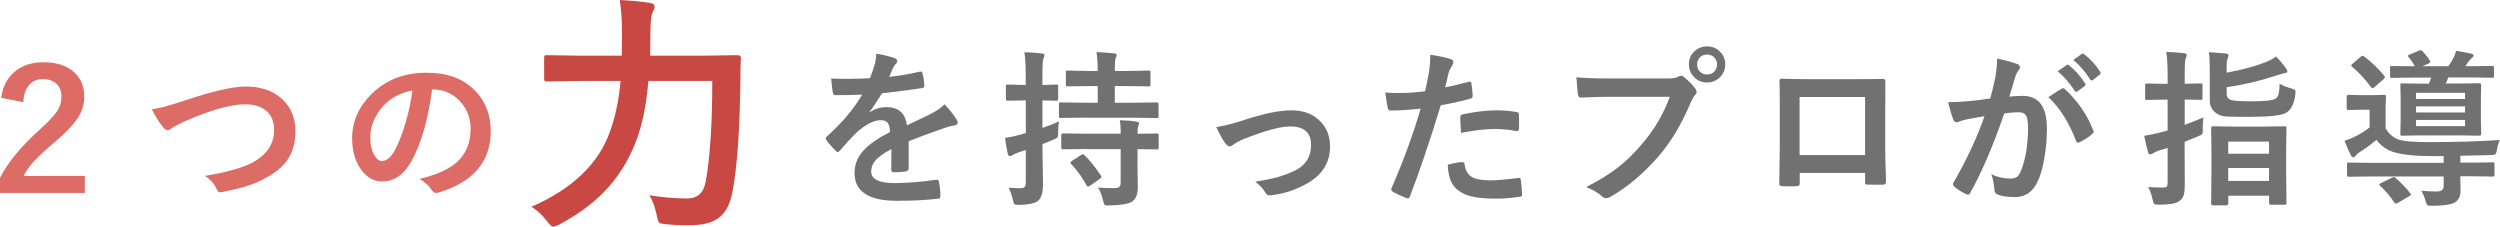 <?xml version="1.0" encoding="UTF-8"?><svg id="_レイヤー_2" xmlns="http://www.w3.org/2000/svg" width="341.27" height="30.96" viewBox="0 0 341.27 30.96"><g id="_レイヤー_2-2"><path d="M.16,13.35c.22-1.65.92-2.9,2.1-3.76.99-.73,2.21-1.09,3.65-1.09,1.83,0,3.25.46,4.25,1.39.89.83,1.34,1.94,1.34,3.34,0,1.05-.31,2.03-.92,2.95-.56.82-1.5,1.82-2.84,2.99-1.41,1.18-2.44,2.13-3.11,2.86-.62.68-1.09,1.34-1.41,1.99h8.36v2.32H0v-2.07c1.05-2.07,2.83-4.23,5.33-6.49,1.29-1.17,2.14-2.07,2.54-2.72.35-.56.52-1.18.52-1.86,0-.81-.26-1.43-.77-1.85-.44-.37-1.03-.56-1.76-.56-.83,0-1.49.3-1.96.91-.43.54-.67,1.29-.73,2.25l-3.01-.6Z" fill="#dd6b66" stroke-width="0"/><path d="M20.74,14.91c.92-.1,2.41-.5,4.48-1.19,3.79-1.27,6.56-1.91,8.32-1.91,2.2,0,3.92.64,5.18,1.91,1.08,1.1,1.61,2.5,1.61,4.19,0,1.58-.38,2.9-1.14,3.98-.65.91-1.62,1.72-2.93,2.41-.91.51-1.93.92-3.06,1.25-.55.16-1.48.38-2.81.66-.14.03-.26.04-.34.04-.21,0-.37-.14-.47-.42-.31-.73-.85-1.33-1.61-1.82,2.78-.46,4.87-1.02,6.26-1.7,2.13-1.07,3.19-2.6,3.19-4.58,0-1.17-.39-2.06-1.16-2.67-.69-.55-1.63-.82-2.81-.82-1.96,0-4.74.79-8.35,2.37-.97.48-1.5.75-1.59.82-.27.23-.48.35-.63.35-.2,0-.42-.16-.67-.48-.5-.61-1-1.41-1.48-2.39Z" fill="#dd6b66" stroke-width="0"/><path d="M58.99,12.21c-.58,4.26-1.54,7.56-2.89,9.91-1.02,1.77-2.33,2.65-3.94,2.65-1.17,0-2.15-.58-2.96-1.75-.75-1.11-1.13-2.49-1.13-4.16,0-2.25.87-4.25,2.61-5.99,1.97-1.96,4.47-2.94,7.51-2.94s5.15.85,6.77,2.56c1.35,1.44,2.03,3.24,2.03,5.41,0,4.16-2.37,6.96-7.12,8.38-.14.04-.25.06-.34.06-.23,0-.44-.16-.65-.47-.33-.52-.87-1-1.61-1.45,2.38-.56,4.11-1.35,5.19-2.37,1.19-1.12,1.78-2.62,1.78-4.5,0-1.53-.54-2.83-1.61-3.89-.98-.97-2.16-1.45-3.55-1.45h-.09ZM56.3,12.34c-1.65.33-2.96,1.03-3.95,2.09-1.2,1.35-1.8,2.77-1.8,4.26,0,1.06.19,1.91.58,2.55.3.49.63.74.99.74.63,0,1.21-.47,1.74-1.4.56-1.03,1.08-2.34,1.54-3.95.42-1.46.72-2.89.9-4.28Z" fill="#dd6b66" stroke-width="0"/><path d="M97.24,11.05h-8.73c-.27,3.29-.84,6.06-1.72,8.32-1.03,2.66-2.49,4.95-4.38,6.87-1.59,1.63-3.61,3.1-6.05,4.41-.49.2-.77.3-.83.3-.19,0-.47-.24-.83-.72-.7-.91-1.42-1.58-2.17-2,5.57-2.43,9.15-5.84,10.73-10.24.75-2.09,1.24-4.4,1.45-6.94h-5.39l-4.62.07c-.2,0-.32-.02-.35-.07-.04-.04-.07-.15-.07-.32v-2.83c0-.18.03-.29.08-.32.04-.03.16-.05.34-.05l4.62.07h5.56l.03-3c0-1.74-.1-3.27-.3-4.6,1.8.1,3.15.23,4.06.39.46.06.69.22.69.49,0,.25-.1.53-.3.86-.18.44-.27,1.42-.27,2.93,0,1.29-.01,2.27-.03,2.93h7.24l4.72-.07c.28,0,.42.14.42.42-.04.69-.07,1.72-.07,3.1-.08,6.7-.44,11.75-1.08,15.14-.33,1.74-.99,2.95-2,3.64-.87.6-2.12.9-3.76.91-.2.01-.42.02-.66.02-.79,0-1.67-.05-2.64-.15-.56-.05-.89-.13-.99-.27-.09-.11-.19-.43-.29-.96-.25-1.15-.58-2.06-1.01-2.73,1.76.29,3.49.44,5.19.44,1.38,0,2.22-.77,2.51-2.31.6-3.38.89-7.96.89-13.73Z" fill="#ca4844" stroke-width="0"/><path d="M119.57,7.32c1.08.17,1.95.39,2.62.65.19.07.28.2.28.39,0,.14-.05.25-.16.34-.13.11-.27.3-.39.55-.03.07-.08.19-.15.34-.13.32-.27.62-.39.91,1.48-.17,2.88-.41,4.19-.72.05,0,.1-.01.13-.01.12,0,.2.08.24.25.13.53.21,1.08.24,1.65v.07c0,.16-.13.27-.39.3-1.79.26-3.59.49-5.39.7-.76,1.21-1.33,2.06-1.72,2.55l.02.04c.73-.47,1.49-.71,2.3-.71,1.65,0,2.59.83,2.8,2.48,1.57-.73,2.7-1.27,3.39-1.62.74-.39,1.32-.8,1.74-1.24.71.75,1.25,1.42,1.62,2.02.12.19.18.36.18.51,0,.17-.12.28-.35.33-.46.07-.93.18-1.4.35-2.25.79-3.9,1.4-4.94,1.83v3.71c0,.23-.15.37-.44.42-.5.07-1.04.11-1.63.11-.2,0-.3-.12-.3-.37,0-1.32,0-2.25.02-2.8-1.06.55-1.81,1.08-2.23,1.61-.36.43-.54.92-.54,1.45,0,1.06,1.06,1.58,3.19,1.58,1.67,0,3.58-.15,5.73-.46h.07c.15,0,.23.09.25.26.14.64.21,1.27.21,1.89v.08c0,.23-.09.35-.26.35-1.56.2-3.46.3-5.69.3-3.85,0-5.77-1.27-5.77-3.8,0-1.18.43-2.22,1.28-3.13.76-.81,1.95-1.63,3.57-2.47-.04-.62-.15-1.04-.35-1.27-.18-.22-.48-.33-.9-.33h-.13c-.89.04-1.95.59-3.18,1.66-.71.7-1.48,1.53-2.3,2.5-.11.13-.21.2-.28.2-.06,0-.14-.05-.25-.16-.65-.65-1.09-1.16-1.31-1.52-.06-.08-.09-.15-.09-.21,0-.08.05-.16.16-.25,2.09-1.86,3.69-3.77,4.82-5.71-1.07.04-2.3.07-3.68.07-.17,0-.28-.12-.33-.37-.05-.29-.13-.92-.22-1.9.73.03,1.5.04,2.31.04.97,0,1.97-.03,2.98-.08.28-.68.51-1.34.69-1.98.11-.46.17-.92.17-1.4Z" fill="#727171" stroke-width="0"/><path d="M137.69,25.62c.37.04.91.07,1.63.07.29,0,.49-.07.58-.21.09-.13.13-.35.13-.66v-4.35c-.55.19-.88.3-.99.33-.4.13-.67.26-.81.37-.11.09-.24.13-.37.13-.16,0-.25-.1-.29-.3-.15-.62-.27-1.35-.37-2.18.73-.1,1.42-.25,2.09-.44l.74-.21v-4.46h-.3l-2.18.04c-.16,0-.24-.08-.24-.25v-1.68c0-.13.02-.22.04-.25.03-.02.09-.03.19-.03l2.18.06h.3v-1.2c0-1.37-.06-2.46-.18-3.27.86.02,1.65.08,2.37.17.25.02.37.1.37.22,0,.1-.05.27-.15.48-.09.2-.13.98-.13,2.35v1.25l1.93-.06c.11,0,.18.02.2.06.02.03.02.1.02.22v1.68c0,.16-.07.25-.22.25l-1.93-.04v3.75c.85-.28,1.61-.58,2.26-.9-.08.51-.12,1.01-.12,1.49,0,.38-.03.62-.09.71-.06.07-.24.18-.55.3-.55.24-1.05.44-1.49.6v.92l.07,4.58c0,1.18-.25,1.94-.74,2.3-.43.31-1.26.48-2.48.51-.38,0-.61-.03-.69-.1-.07-.07-.14-.27-.21-.6-.16-.65-.35-1.2-.57-1.65ZM147.92,16.06l-3.13.04c-.12,0-.19-.02-.21-.04-.02-.04-.03-.11-.03-.22v-1.62c0-.12.02-.19.04-.21s.1-.03.2-.03l3.13.04h1.93v-2.27h-1.16l-2.92.04c-.13,0-.21-.02-.24-.04-.02-.03-.03-.1-.03-.21v-1.63c0-.13.02-.22.04-.25.03-.02.1-.03.22-.03l2.92.06h1.16c0-.97-.05-1.83-.16-2.58.53.02,1.33.07,2.39.17.25.02.37.1.37.22,0,.09-.05.24-.15.46-.07.15-.11.73-.11,1.73h1.7l2.93-.06c.12,0,.19.02.21.06.02.03.03.1.03.22v1.63c0,.13-.02.2-.04.22s-.1.03-.2.03l-2.93-.04h-1.7v2.27h2.62l3.13-.04c.15,0,.22.08.22.25v1.62c0,.12-.01.19-.03.22s-.09.04-.19.04l-3.13-.04h-6.9ZM148.23,20.34l-3.08.04c-.13,0-.22-.02-.25-.04-.02-.03-.03-.1-.03-.2v-1.64c0-.19.09-.29.28-.29l3.08.04h4.76c0-.76-.04-1.38-.13-1.84.91.03,1.66.09,2.25.19.26.04.39.13.39.25,0,.07-.04.19-.11.35-.07.15-.11.5-.11,1.06l2.67-.04c.15,0,.22.08.22.25v1.68c0,.16-.07.25-.22.25-.03,0-.15,0-.35-.01-.68-.02-1.46-.03-2.32-.03v2.39l.04,2.83c0,.94-.26,1.59-.79,1.95-.5.32-1.53.49-3.08.51-.15,0-.24.01-.28.01-.22,0-.36-.05-.42-.15-.04-.06-.1-.24-.18-.55-.21-.84-.44-1.42-.7-1.75.62.05,1.24.08,1.86.08.22,0,.42,0,.61-.01.43-.02.64-.26.64-.71v-4.6h-4.76ZM148.04,21.19c.68.64,1.43,1.56,2.23,2.76.06.09.09.16.09.2,0,.07-.07.16-.22.26l-1.34.94c-.14.09-.24.13-.28.13-.05,0-.11-.05-.18-.16-.64-1.15-1.34-2.13-2.11-2.92-.07-.08-.1-.15-.1-.19,0-.07.07-.16.21-.25l1.21-.79c.12-.07.21-.11.28-.11.08,0,.15.04.2.11Z" fill="#727171" stroke-width="0"/><path d="M166.01,17.35c1.02-.16,2.21-.45,3.58-.89,2.81-.94,5.05-1.4,6.72-1.4s2.99.52,3.98,1.56c.85.9,1.27,2.02,1.27,3.36,0,2.26-1.1,3.98-3.29,5.15-1.5.83-3.08,1.34-4.75,1.52-.09.02-.17.02-.24.02-.22,0-.4-.12-.53-.35-.29-.52-.76-1.03-1.4-1.52,1.3-.2,2.34-.42,3.12-.64s1.59-.54,2.43-.94c1.38-.73,2.07-1.87,2.07-3.43,0-1.68-.95-2.53-2.85-2.53-1.38,0-3.55.6-6.51,1.79-.52.23-.94.47-1.28.72-.18.15-.33.22-.46.22-.17,0-.37-.14-.6-.42-.28-.34-.69-1.09-1.25-2.23Z" fill="#727171" stroke-width="0"/><path d="M197.23,11.93c.95-.17,2.04-.43,3.27-.77.04-.02.09-.02.12-.02.14,0,.22.08.24.25.09.61.15,1.16.17,1.65v.1c0,.17-.12.28-.35.34-1.32.37-2.65.66-4,.88-1.52,4.96-2.92,9.1-4.21,12.44-.07.18-.16.27-.28.27-.04,0-.12-.02-.22-.04-.79-.31-1.4-.6-1.84-.85-.14-.08-.21-.19-.21-.33,0-.04,0-.09.02-.13,1.61-3.68,2.94-7.31,3.99-10.89-1.62.17-2.96.26-4.02.26-.28,0-.45-.12-.48-.37-.08-.4-.19-1.1-.33-2.1.32.05.89.08,1.71.08,1.21,0,2.44-.08,3.72-.24.18-.7.37-1.66.58-2.88.09-.69.13-1.39.13-2.11,1.39.21,2.35.42,2.89.64.17.06.26.18.26.37,0,.13-.04.26-.11.37-.29.5-.45.8-.48.91-.08.3-.19.72-.31,1.27-.1.43-.18.74-.24.92ZM197.64,22.48c.89-.23,1.54-.35,1.95-.35.21,0,.33.11.35.33.09.86.46,1.45,1.12,1.77.52.26,1.32.39,2.39.39.86,0,2.15-.11,3.86-.33.03,0,.06-.01.08-.01.12,0,.19.07.2.21.12.8.18,1.47.18,2.01,0,.05.01.09.01.11,0,.15-.12.23-.37.25-1.15.17-2.2.26-3.13.26-1.6,0-2.85-.13-3.73-.39-.77-.23-1.4-.6-1.89-1.1-.64-.64-.98-1.7-1.03-3.16ZM199.44,18.14c-.07-1.09-.1-1.78-.1-2.09,0-.17.03-.28.09-.34.05-.05.16-.09.33-.12,1.71-.35,3.2-.53,4.48-.53.9,0,1.8.07,2.7.22.18.03.29.06.33.1.04.04.07.12.07.25.02.31.03.67.03,1.06,0,.23,0,.49-.01.77,0,.29-.09.44-.27.44-.05,0-.11,0-.17-.02-.92-.18-1.87-.27-2.85-.27-1.32,0-2.86.18-4.62.53Z" fill="#727171" stroke-width="0"/><path d="M215.19,10.55c.97.1,2.44.16,4.41.16h8.21c.58,0,1-.08,1.27-.24.13-.09.27-.13.39-.13.15,0,.28.05.38.16.69.55,1.21,1.09,1.57,1.59.12.16.18.31.18.45,0,.14-.07.29-.22.44-.16.16-.34.46-.54.91-1.24,2.98-2.72,5.47-4.46,7.48-2.07,2.36-4.24,4.19-6.52,5.48-.21.13-.42.2-.63.2s-.4-.09-.57-.26c-.48-.46-1.19-.88-2.13-1.26,1.77-.9,3.26-1.82,4.46-2.77,1.04-.83,2.06-1.82,3.05-2.98,1.73-1.98,3.03-4.17,3.9-6.57h-8.31c-.87,0-2.13.04-3.8.11-.24.02-.39-.14-.44-.46-.05-.38-.12-1.15-.2-2.31ZM233.03,6.33c.74,0,1.35.27,1.84.81.43.46.64,1.01.64,1.65,0,.74-.27,1.35-.82,1.84-.46.42-1.02.63-1.66.63-.74,0-1.35-.27-1.84-.81-.43-.46-.64-1.02-.64-1.66,0-.76.27-1.37.82-1.84.46-.41,1.02-.62,1.66-.62ZM233.03,7.44c-.42,0-.76.15-1.02.44-.22.25-.34.56-.34.92,0,.43.15.77.44,1.03.25.22.55.34.92.34.42,0,.76-.15,1.02-.44.22-.25.34-.57.34-.93,0-.42-.15-.76-.44-1.02-.25-.22-.55-.34-.92-.34Z" fill="#727171" stroke-width="0"/><path d="M254.6,23.61h-8.92v1.36c0,.19-.04.32-.11.37-.06.04-.19.07-.39.08-.3.02-.6.02-.91.02s-.61,0-.91-.02c-.32-.02-.48-.11-.48-.28v-.06c.04-2.39.07-3.91.07-4.57v-7.13c0-.9-.02-1.67-.04-2.31,0-.22.09-.33.26-.33.81.04,2.18.07,4.11.07h5.47c2.16,0,3.6-.02,4.32-.04.2,0,.3.12.3.35v.11l-.02,3.72v5.49c0,.83.04,2.29.11,4.38,0,.26-.15.39-.44.39-.36,0-.71.01-1.06.01s-.71,0-1.06-.02c-.14,0-.23-.02-.27-.07-.02-.04-.03-.14-.03-.29v-1.22ZM254.6,21.17v-7.93h-8.94v7.93h8.94Z" fill="#727171" stroke-width="0"/><path d="M271.69,13.44c.23-.83.46-1.8.69-2.9.16-.92.24-1.77.24-2.55,1.12.24,2.04.49,2.75.75.25.07.37.23.37.46,0,.13-.05.24-.16.35-.19.24-.34.53-.46.88-.11.34-.26.83-.44,1.46-.17.58-.3,1.01-.39,1.3.56-.07,1.18-.1,1.84-.1,2.19,0,3.29,1.48,3.29,4.44,0,1.39-.12,2.77-.37,4.17-.22,1.28-.52,2.29-.88,3.04-.65,1.44-1.68,2.16-3.1,2.16-1.09,0-1.88-.12-2.39-.35-.28-.11-.42-.33-.42-.64-.09-.95-.24-1.66-.44-2.13.85.4,1.74.6,2.65.6.4,0,.71-.1.93-.29.19-.18.37-.49.54-.93.6-1.59.9-3.5.9-5.73,0-.85-.1-1.43-.31-1.72-.19-.26-.53-.39-1-.39-.51,0-1.15.05-1.93.16-1.5,4.38-3.05,7.98-4.63,10.81-.08.19-.19.28-.34.28-.07,0-.16-.03-.26-.08-.71-.34-1.24-.68-1.59-1.01-.12-.12-.18-.23-.18-.34,0-.09.03-.18.09-.26,1.82-3.15,3.22-6.16,4.21-9.02-.52.08-1.27.21-2.25.39-.41.08-.83.21-1.27.37-.1.04-.2.06-.28.06-.22,0-.37-.12-.46-.36-.22-.57-.45-1.36-.71-2.37.85,0,1.86-.05,3.03-.16.83-.08,1.74-.2,2.72-.35ZM279.63,13.26c.86-.58,1.48-.98,1.85-1.18.06-.03.11-.04.16-.04.08,0,.18.05.28.16,1.74,1.64,3.02,3.5,3.82,5.59.04.08.06.15.06.2,0,.09-.05.18-.15.26-.43.4-1.01.79-1.73,1.15-.08.04-.16.07-.24.07-.15,0-.25-.08-.29-.25-.94-2.49-2.2-4.48-3.76-5.95ZM280.89,9.73l1.22-.85s.09-.06.13-.06c.06,0,.13.03.2.1.79.61,1.52,1.43,2.19,2.46.04.06.07.12.07.17,0,.07-.04.13-.13.2l-.97.71c-.07.05-.13.08-.18.08-.07,0-.15-.05-.21-.15-.71-1.09-1.49-1.98-2.32-2.66ZM283.01,8.2l1.15-.83c.06-.04.11-.06.15-.06.05,0,.12.03.2.1.88.67,1.6,1.47,2.18,2.38.04.07.07.13.07.18,0,.08-.04.16-.13.22l-.92.72c-.07.05-.13.08-.18.08-.07,0-.15-.05-.21-.15-.64-1.03-1.41-1.91-2.29-2.65Z" fill="#727171" stroke-width="0"/><path d="M293.23,25.53c.63.04,1.31.07,2.04.07.26,0,.43-.05.52-.15.07-.1.11-.28.11-.55v-4.71l-1.25.38c-.3.1-.55.23-.76.37-.15.09-.27.13-.36.13-.14,0-.24-.09-.3-.27-.16-.55-.33-1.3-.53-2.26.71-.11,1.42-.26,2.11-.44.16-.03.53-.13,1.09-.29v-4.21h-.51l-2.28.04c-.13,0-.22-.02-.25-.04-.02-.03-.03-.1-.03-.21v-1.74c0-.13.02-.2.06-.22.03-.02.1-.03.22-.03l2.28.04h.51v-1.08c0-1.37-.06-2.46-.19-3.27.93.02,1.74.08,2.43.17.25.02.37.1.37.25,0,.1-.05.27-.15.48-.09.19-.13.96-.13,2.32v1.12l2.18-.04c.12,0,.19.02.22.04.02.03.03.1.03.21v1.74c0,.13-.02.2-.04.22s-.1.03-.21.03l-2.18-.04v3.45c1.05-.39,1.9-.73,2.55-1.01-.06.56-.09,1.09-.09,1.58,0,.13.01.23.01.29,0,.22-.05.38-.15.46-.07.06-.25.15-.54.26l-1.79.74v1.24l.02,4.65c0,.66-.06,1.14-.17,1.45-.11.31-.31.57-.6.76-.42.32-1.34.48-2.76.48-.37,0-.59-.04-.66-.11-.06-.06-.13-.26-.21-.61-.15-.71-.36-1.28-.62-1.72ZM311.17,11.42c.45.27,1,.49,1.65.67.24.07.39.12.44.17.07.05.1.14.1.26,0,.06-.01.18-.03.37-.14,1.24-.55,2.07-1.22,2.49-.61.38-2.28.57-4.99.57-1.71,0-2.76-.02-3.14-.04-.55-.04-.97-.15-1.25-.33-.72-.43-1.08-1.05-1.08-1.84v-4.35c0-.97-.04-1.72-.12-2.26.54.02,1.29.08,2.26.17.28.02.42.1.42.25,0,.12-.04.26-.11.42-.1.19-.15.59-.15,1.2v.75c2.21-.41,3.98-.89,5.3-1.43.65-.25,1.13-.52,1.45-.79.44.45.88.98,1.33,1.59.14.18.21.32.21.42,0,.17-.15.27-.46.29-.11.02-.49.12-1.13.33-2.12.71-4.35,1.24-6.69,1.58v.9c0,.41.19.69.56.83.36.13,1.33.19,2.9.19,1.79,0,2.87-.12,3.23-.37.2-.15.34-.4.42-.74.06-.27.1-.71.12-1.31ZM303.92,28.03h-1.86c-.15,0-.22-.08-.22-.24l.04-4.59v-2.39l-.04-3.32c0-.16.07-.25.22-.25l2.79.04h4.2l2.79-.04c.13,0,.21.02.24.04.03.03.04.1.04.2l-.04,2.95v2.74l.04,4.55c0,.11-.02.18-.06.2-.03.02-.1.03-.22.03h-1.84c-.16,0-.25-.08-.25-.24v-.99h-5.57v1.06c0,.16-.08.24-.25.24ZM304.17,19.33v1.66h5.57v-1.66h-5.57ZM304.17,24.7h5.57v-1.77h-5.57v1.77Z" fill="#727171" stroke-width="0"/><path d="M330.52,26.04c.73.07,1.42.1,2.09.1s.97-.25.97-.74v-1.31h-10.07l-2.9.04c-.15,0-.22-.08-.22-.25v-1.42c0-.13.01-.21.03-.24.03-.02.09-.03.19-.03l2.9.04h10.07v-.92h-1.61c-2.37,0-4.16-.2-5.38-.6-.87-.3-1.6-.84-2.19-1.62-.68.59-1.47,1.17-2.37,1.73-.19.13-.34.27-.46.44-.09.13-.2.2-.33.2s-.24-.09-.34-.28c-.23-.47-.52-1.13-.85-1.97.39-.11.83-.28,1.31-.51.83-.4,1.53-.84,2.11-1.31v-2.41h-1.22l-1.67.04c-.16,0-.24-.09-.24-.26v-1.56c0-.16.08-.25.24-.25l1.67.04h1.5l1.67-.04c.13,0,.22.02.25.04.02.03.03.1.03.2l-.04,1.59v2.73c.43.76,1.02,1.27,1.75,1.54.69.23,2.1.35,4.22.35,3.68,0,6.88-.1,9.62-.29-.18.37-.31.81-.39,1.3-.07.39-.15.61-.24.66-.07.05-.29.09-.64.1-.9.03-2.27.06-4.12.09v.94h1.49l2.93-.04c.12,0,.19.02.21.06.02.03.03.1.03.21v1.42c0,.11-.01.18-.04.21-.03.03-.1.04-.21.04l-2.93-.04h-1.49l.04,1.94c0,.81-.28,1.37-.85,1.67-.55.28-1.57.42-3.05.42-.36,0-.57-.03-.64-.08-.06-.05-.13-.21-.21-.47-.19-.69-.41-1.2-.64-1.53ZM322.71,7.69c1.01.77,1.92,1.64,2.73,2.61.07.1.11.17.11.22,0,.07-.05.17-.16.28l-1.24,1.08c-.15.12-.25.18-.3.18-.04,0-.1-.05-.18-.16-.9-1.18-1.75-2.1-2.56-2.76-.1-.08-.16-.14-.16-.18,0-.05.07-.14.2-.26l1.09-.94c.11-.1.2-.15.27-.15.05,0,.12.03.19.08ZM327.03,24.3c.8.7,1.46,1.39,1.99,2.09.06.07.09.13.09.18,0,.06-.07.13-.22.21l-1.58.92c-.13.07-.22.1-.27.1-.06,0-.12-.05-.19-.15-.63-.93-1.27-1.68-1.93-2.26-.09-.09-.13-.15-.13-.18,0-.07.07-.15.22-.21l1.49-.73c.14-.07.24-.1.29-.1.06,0,.14.04.25.12ZM329.63,10.59l-3.13.04c-.12,0-.19-.01-.21-.03s-.03-.09-.03-.19v-1.16c0-.12.02-.19.04-.21s.1-.03.2-.03l3.13.04c-.18-.39-.46-.81-.85-1.27-.05-.07-.08-.12-.08-.16,0-.06.1-.13.29-.2l1.24-.51c.09-.04.16-.06.21-.06.07,0,.16.06.27.17.41.43.73.85.97,1.24.04.08.07.15.07.19,0,.08-.07.16-.22.22l-.85.37h3.55c.27-.4.48-.74.62-1.01.19-.34.33-.7.42-1.1.58.08,1.27.22,2.09.4.2.05.3.13.3.24,0,.13-.09.26-.26.37-.11.08-.25.24-.42.46l-.43.64h.48l3.17-.04c.12,0,.19.02.22.04.02.03.03.1.03.2v1.13c0,.12-.02.19-.04.21s-.1.03-.21.03l-3.17-.04h-2.81c-.12.32-.24.6-.35.83h1.7l2.91-.04c.15,0,.22.09.22.26l-.04,1.9v2.81l.04,1.93c0,.17-.07.26-.22.26l-2.91-.04h-4.75l-2.9.04c-.13,0-.2-.02-.22-.04s-.03-.1-.03-.21l.04-1.93v-2.81l-.04-1.9c0-.13.02-.2.04-.22s.1-.03.21-.03l2.9.04h.75c.16-.39.27-.67.3-.83h-2.23ZM336.5,12.67h-6.69v.84h6.69v-.84ZM329.81,15.35h6.69v-.83h-6.69v.83ZM336.5,17.22v-.85h-6.69v.85h6.69Z" fill="#727171" stroke-width="0"/></g></svg>